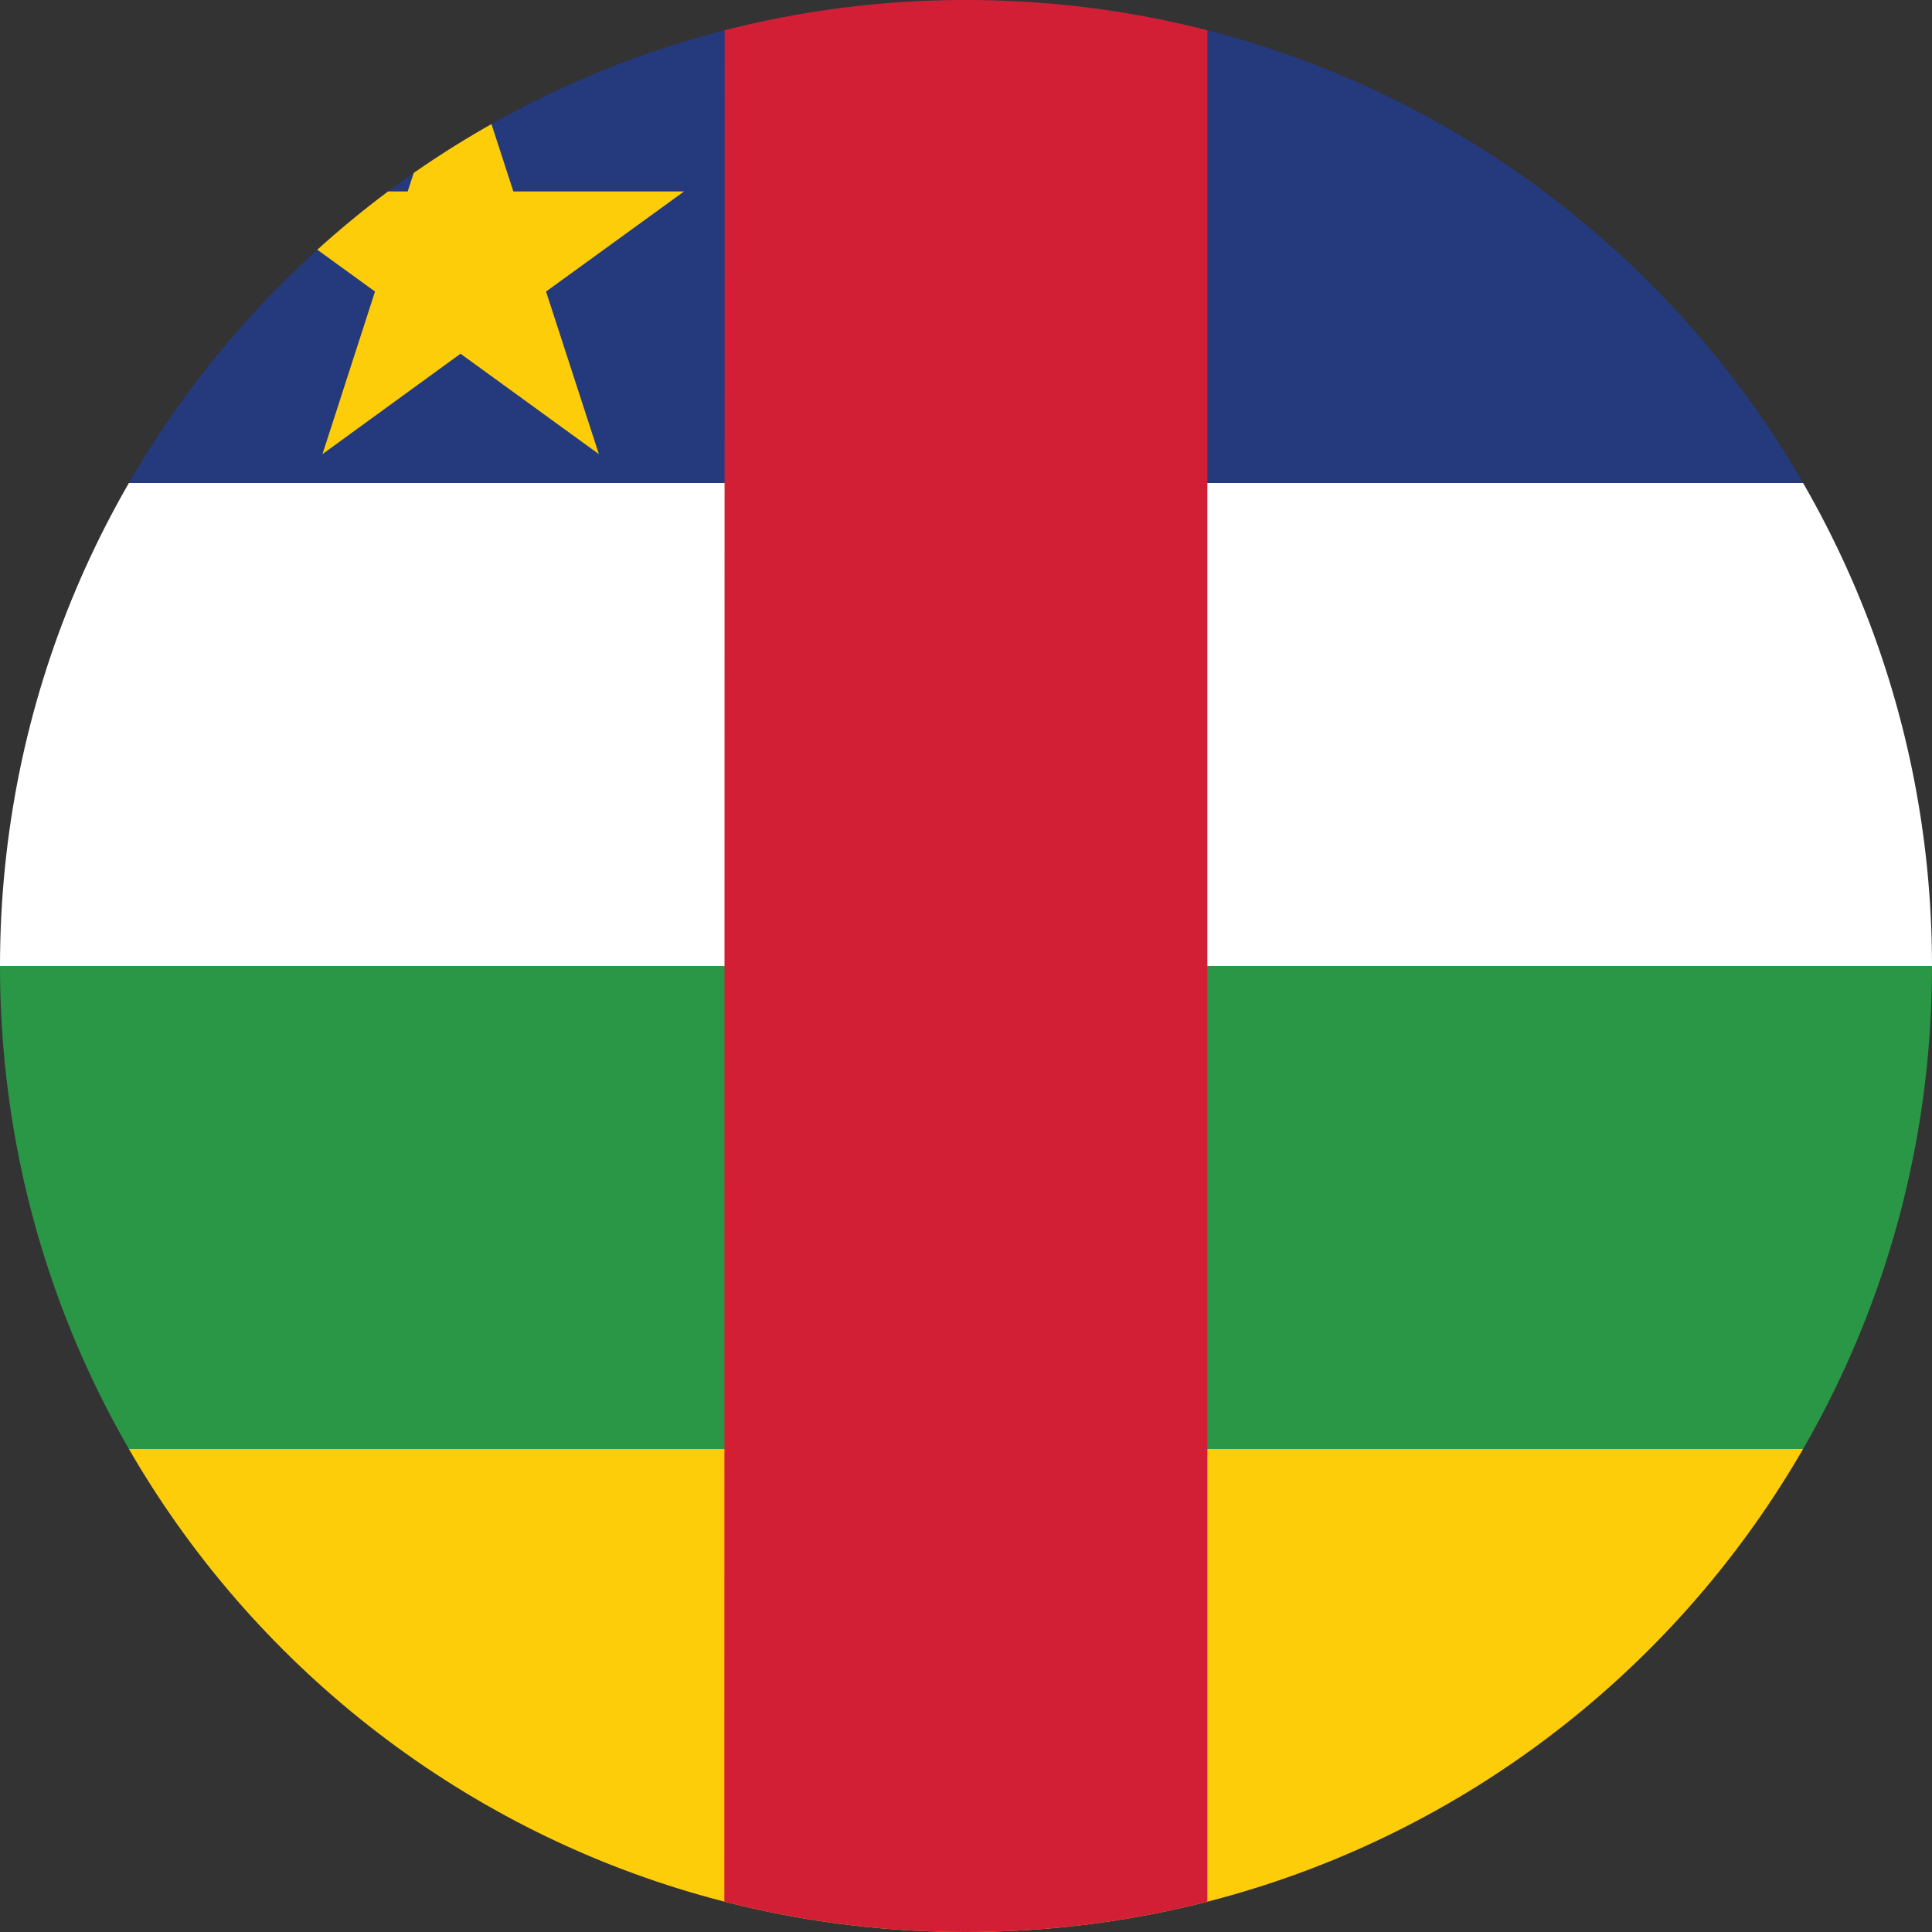 <svg height="662" width="662" viewBox="0 0 662 662" xmlns="http://www.w3.org/2000/svg" version="1.2">
	<rect x="0" y="0" width="662" height="662" fill="#333333" stroke="none"/>
	<title>Flag-of-central-Africa-42</title>
	<defs>
		<clipPath id="cp1" clipPathUnits="userSpaceOnUse">
			<path d="m331 662c-183.04 0-331-147.96-331-331 0-183.04 147.96-331 331-331 183.04 0 331 147.96 331 331 0 183.04-147.96 331-331 331z"></path>
		</clipPath>
	</defs>
	<style>
		.s0 { fill: #253a7d } 
		.s1 { fill: #ffffff } 
		.s2 { fill: #2a9747 } 
		.s3 { fill: #fdcd0a } 
		.s4 { fill: #d31f35 } 
	</style>
	<g clip-path="url(#cp1)" id="Clip-Path">
		<g>
			<path d="m-165.5 0h993v165.5h-993z" class="s0" fill-rule="evenodd"></path>
			<path d="m-165.5 165.5h993v165.5h-993z" class="s1" fill-rule="evenodd"></path>
			<path d="m-165.5 331h993v165.5h-993z" class="s2" fill-rule="evenodd"></path>
			<path d="m-165.5 496.5h993v165.5h-993z" class="s3" fill-rule="evenodd"></path>
			<path d="m248.3 0h165.4v662h-165.5z" class="s4" fill-rule="evenodd"></path>
			<path d="m157.8 9.9l18.1 55.7h58.5l-47.3 34.3 18.1 55.7-47.4-34.4-47.3 34.4 18-55.7-47.3-34.3h58.5l18.1-55.7z" class="s3" fill-rule="evenodd"></path>
		</g>
	</g>
</svg>